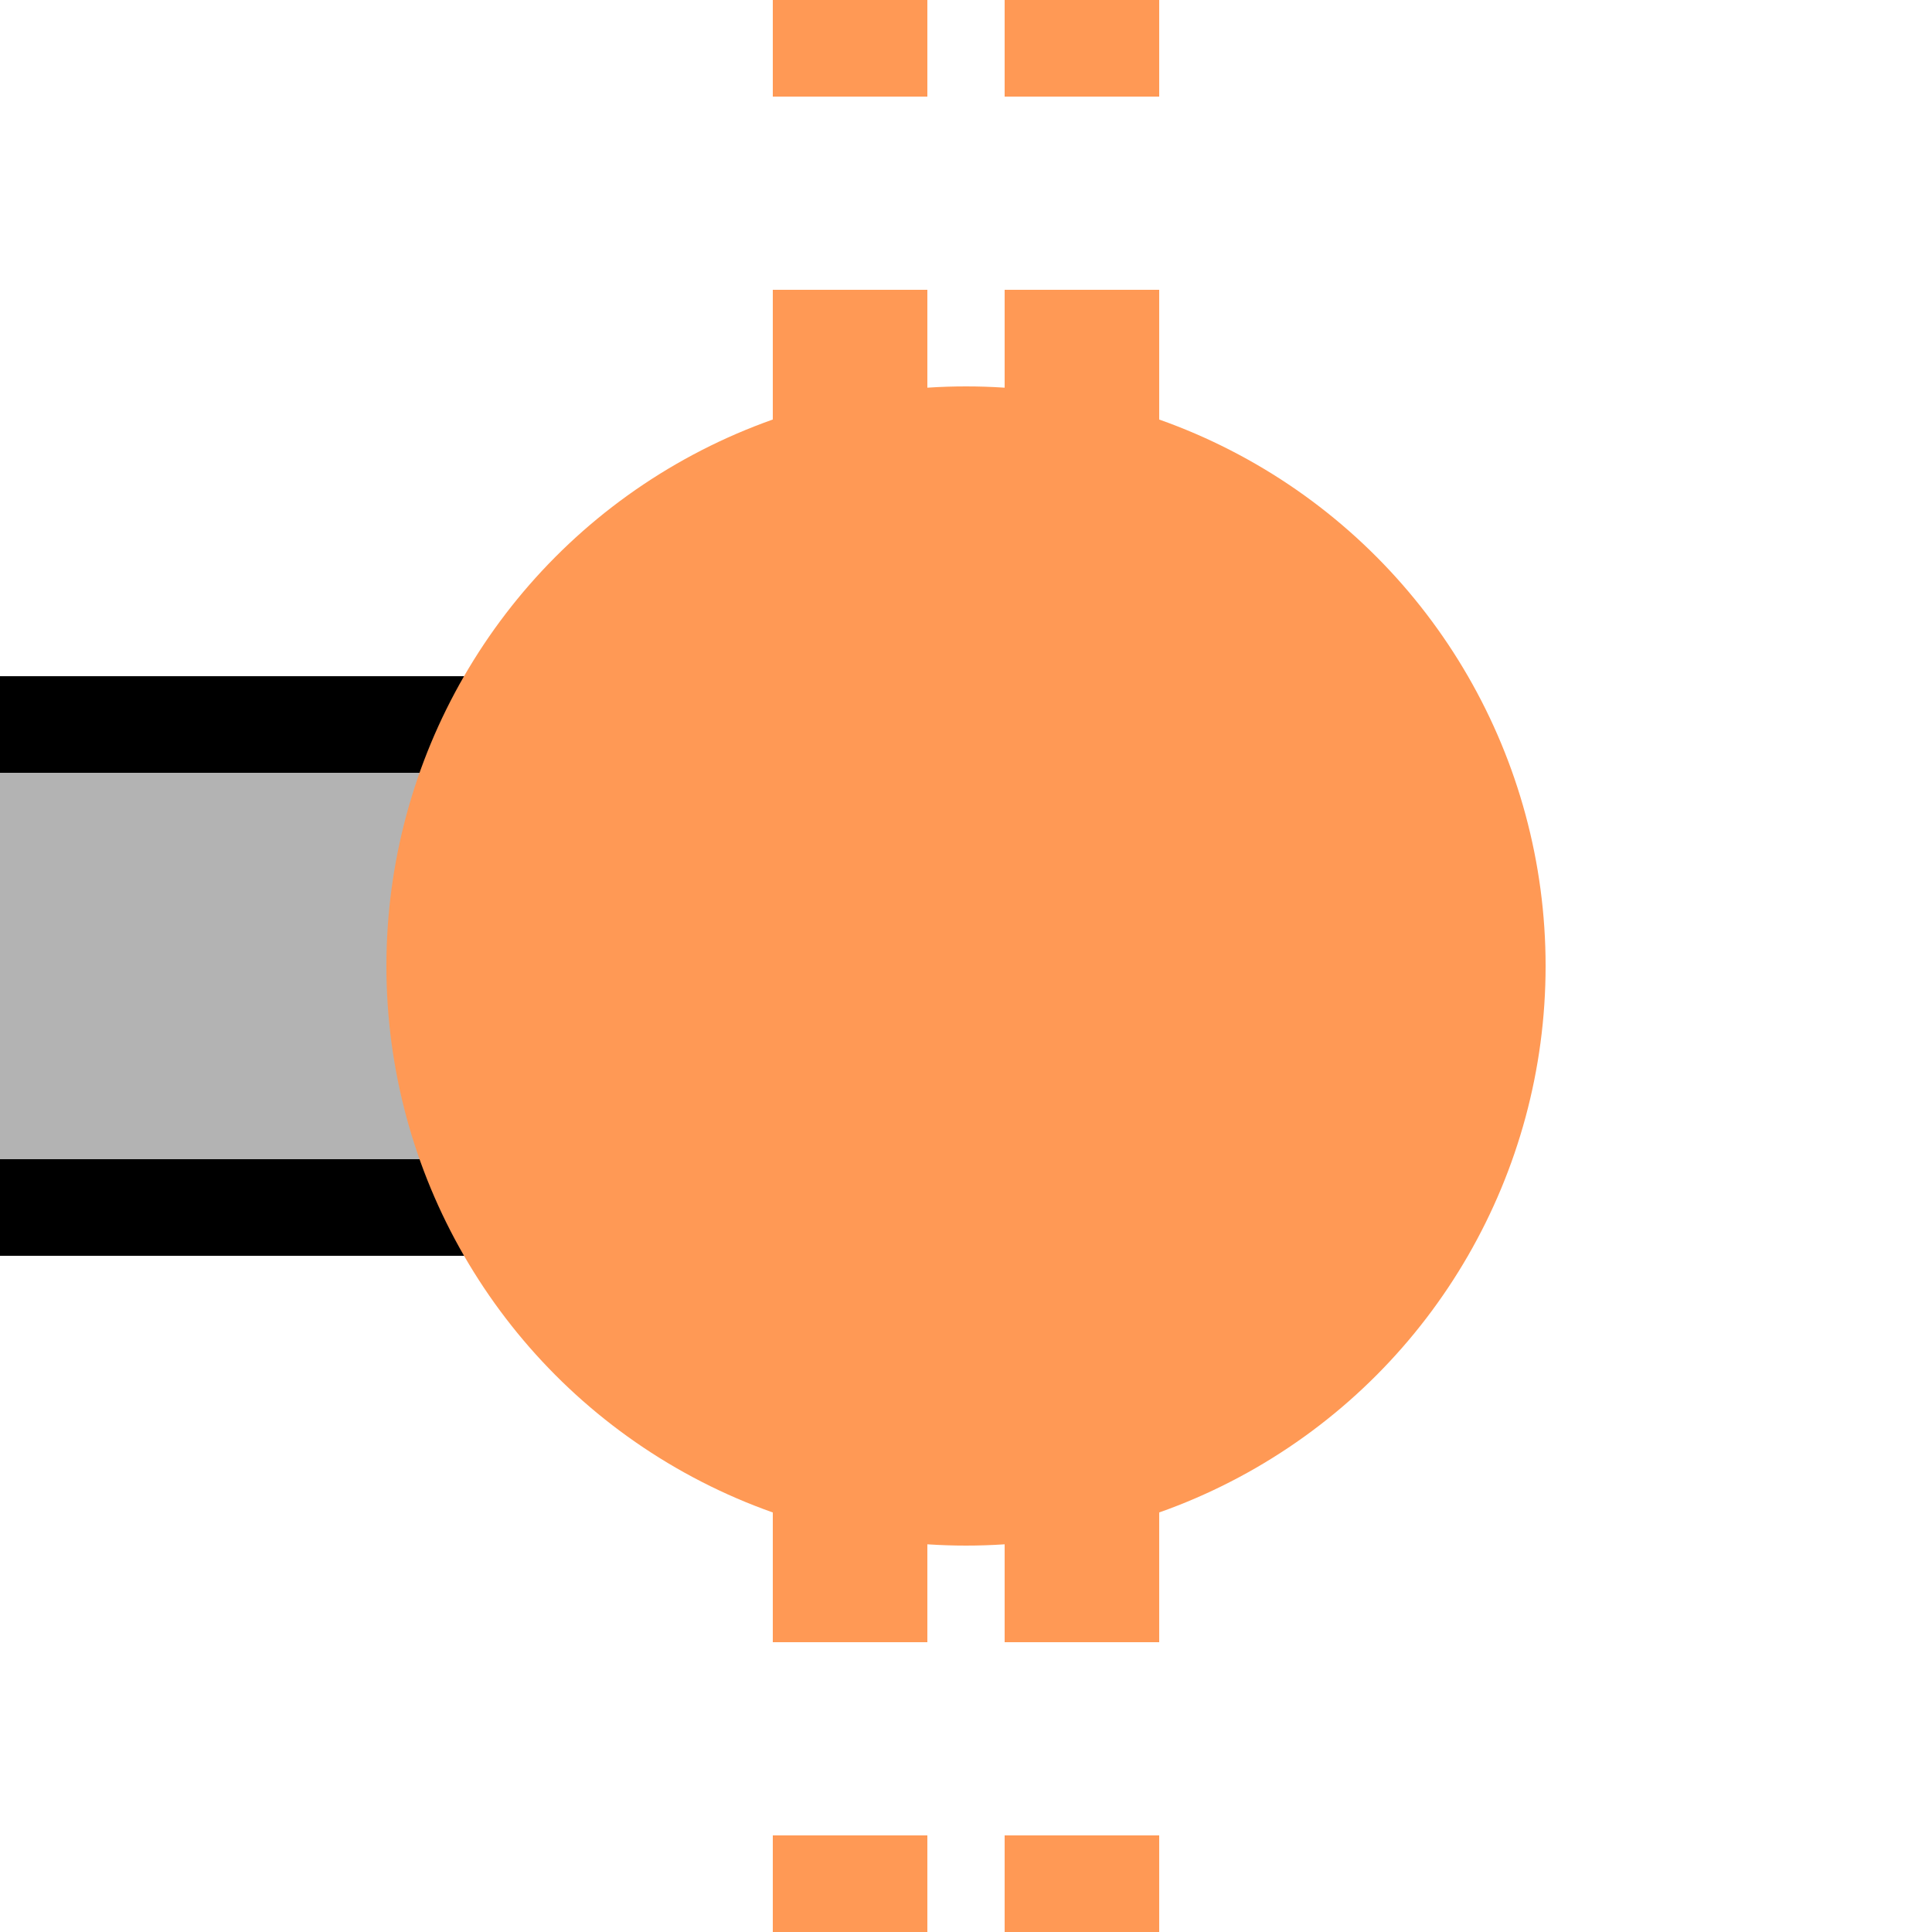 <?xml version="1.0" encoding="utf-8"?>
<!-- Generator: Adobe Illustrator 14.0.0, SVG Export Plug-In . SVG Version: 6.00 Build 43363)  -->
<!DOCTYPE svg PUBLIC "-//W3C//DTD SVG 1.1//EN" "http://www.w3.org/Graphics/SVG/1.1/DTD/svg11.dtd">
<svg version="1.1"
	 id="svg3014" sodipodi:version="0.32" inkscape:version="0.46" sodipodi:docname="BSicon_CPICr_orange.svg" xmlns:svg="http://www.w3.org/2000/svg" xmlns:rdf="http://www.w3.org/1999/02/22-rdf-syntax-ns#" xmlns:dc="http://purl.org/dc/elements/1.1/" xmlns:cc="http://creativecommons.org/ns#" xmlns:inkscape="http://www.inkscape.org/namespaces/inkscape" xmlns:sodipodi="http://sodipodi.sourceforge.net/DTD/sodipodi-0.dtd" inkscape:output_extension="org.inkscape.output.svg.inkscape"
	 xmlns="http://www.w3.org/2000/svg" xmlns:xlink="http://www.w3.org/1999/xlink" x="0px" y="0px" width="500px" height="500px"
	 viewBox="0 0 500 500" enable-background="new 0 0 500 500" xml:space="preserve">
<defs>
	
	
		<inkscape:perspective  id="perspective3026" inkscape:vp_z="500 : 250 : 1" sodipodi:type="inkscape:persp3d" inkscape:vp_y="0 : 1000 : 0" inkscape:vp_x="0 : 250 : 1" inkscape:persp3d-origin="250 : 166.66667 : 1">
		</inkscape:perspective>
</defs>
<sodipodi:namedview  id="base" inkscape:window-height="660" inkscape:current-layer="svg3014" inkscape:window-x="-4" inkscape:window-y="-4" inkscape:window-width="1280" inkscape:pageshadow="2" inkscape:pageopacity="0.0" showgrid="false" guidetolerance="10.0" inkscape:cy="250" pagecolor="#ffffff" bordercolor="#666666" objecttolerance="10.0" inkscape:zoom="0.924" inkscape:cx="250" gridtolerance="10.0" borderopacity="1.0">
	</sodipodi:namedview>
<rect id="palelink" x="-250" y="200" fill="#B3B3B3" width="500" height="100"/>
<rect id="straplower" x="-250" y="300" width="500" height="25"/>
<rect id="strapupper" x="-250" y="175" width="500" height="25"/>
<circle id="station" fill="#FF9955" cx="250" cy="250" r="150"/>
<g>
	<path fill="none" stroke="#FF9955" stroke-width="40" stroke-dasharray="50" stroke-dashoffset="25" d="M220,0v500"/>
	<path fill="none" stroke="#FF9955" stroke-width="40" stroke-dasharray="50" stroke-dashoffset="25" d="M280,0v500"/>
</g>
</svg>
